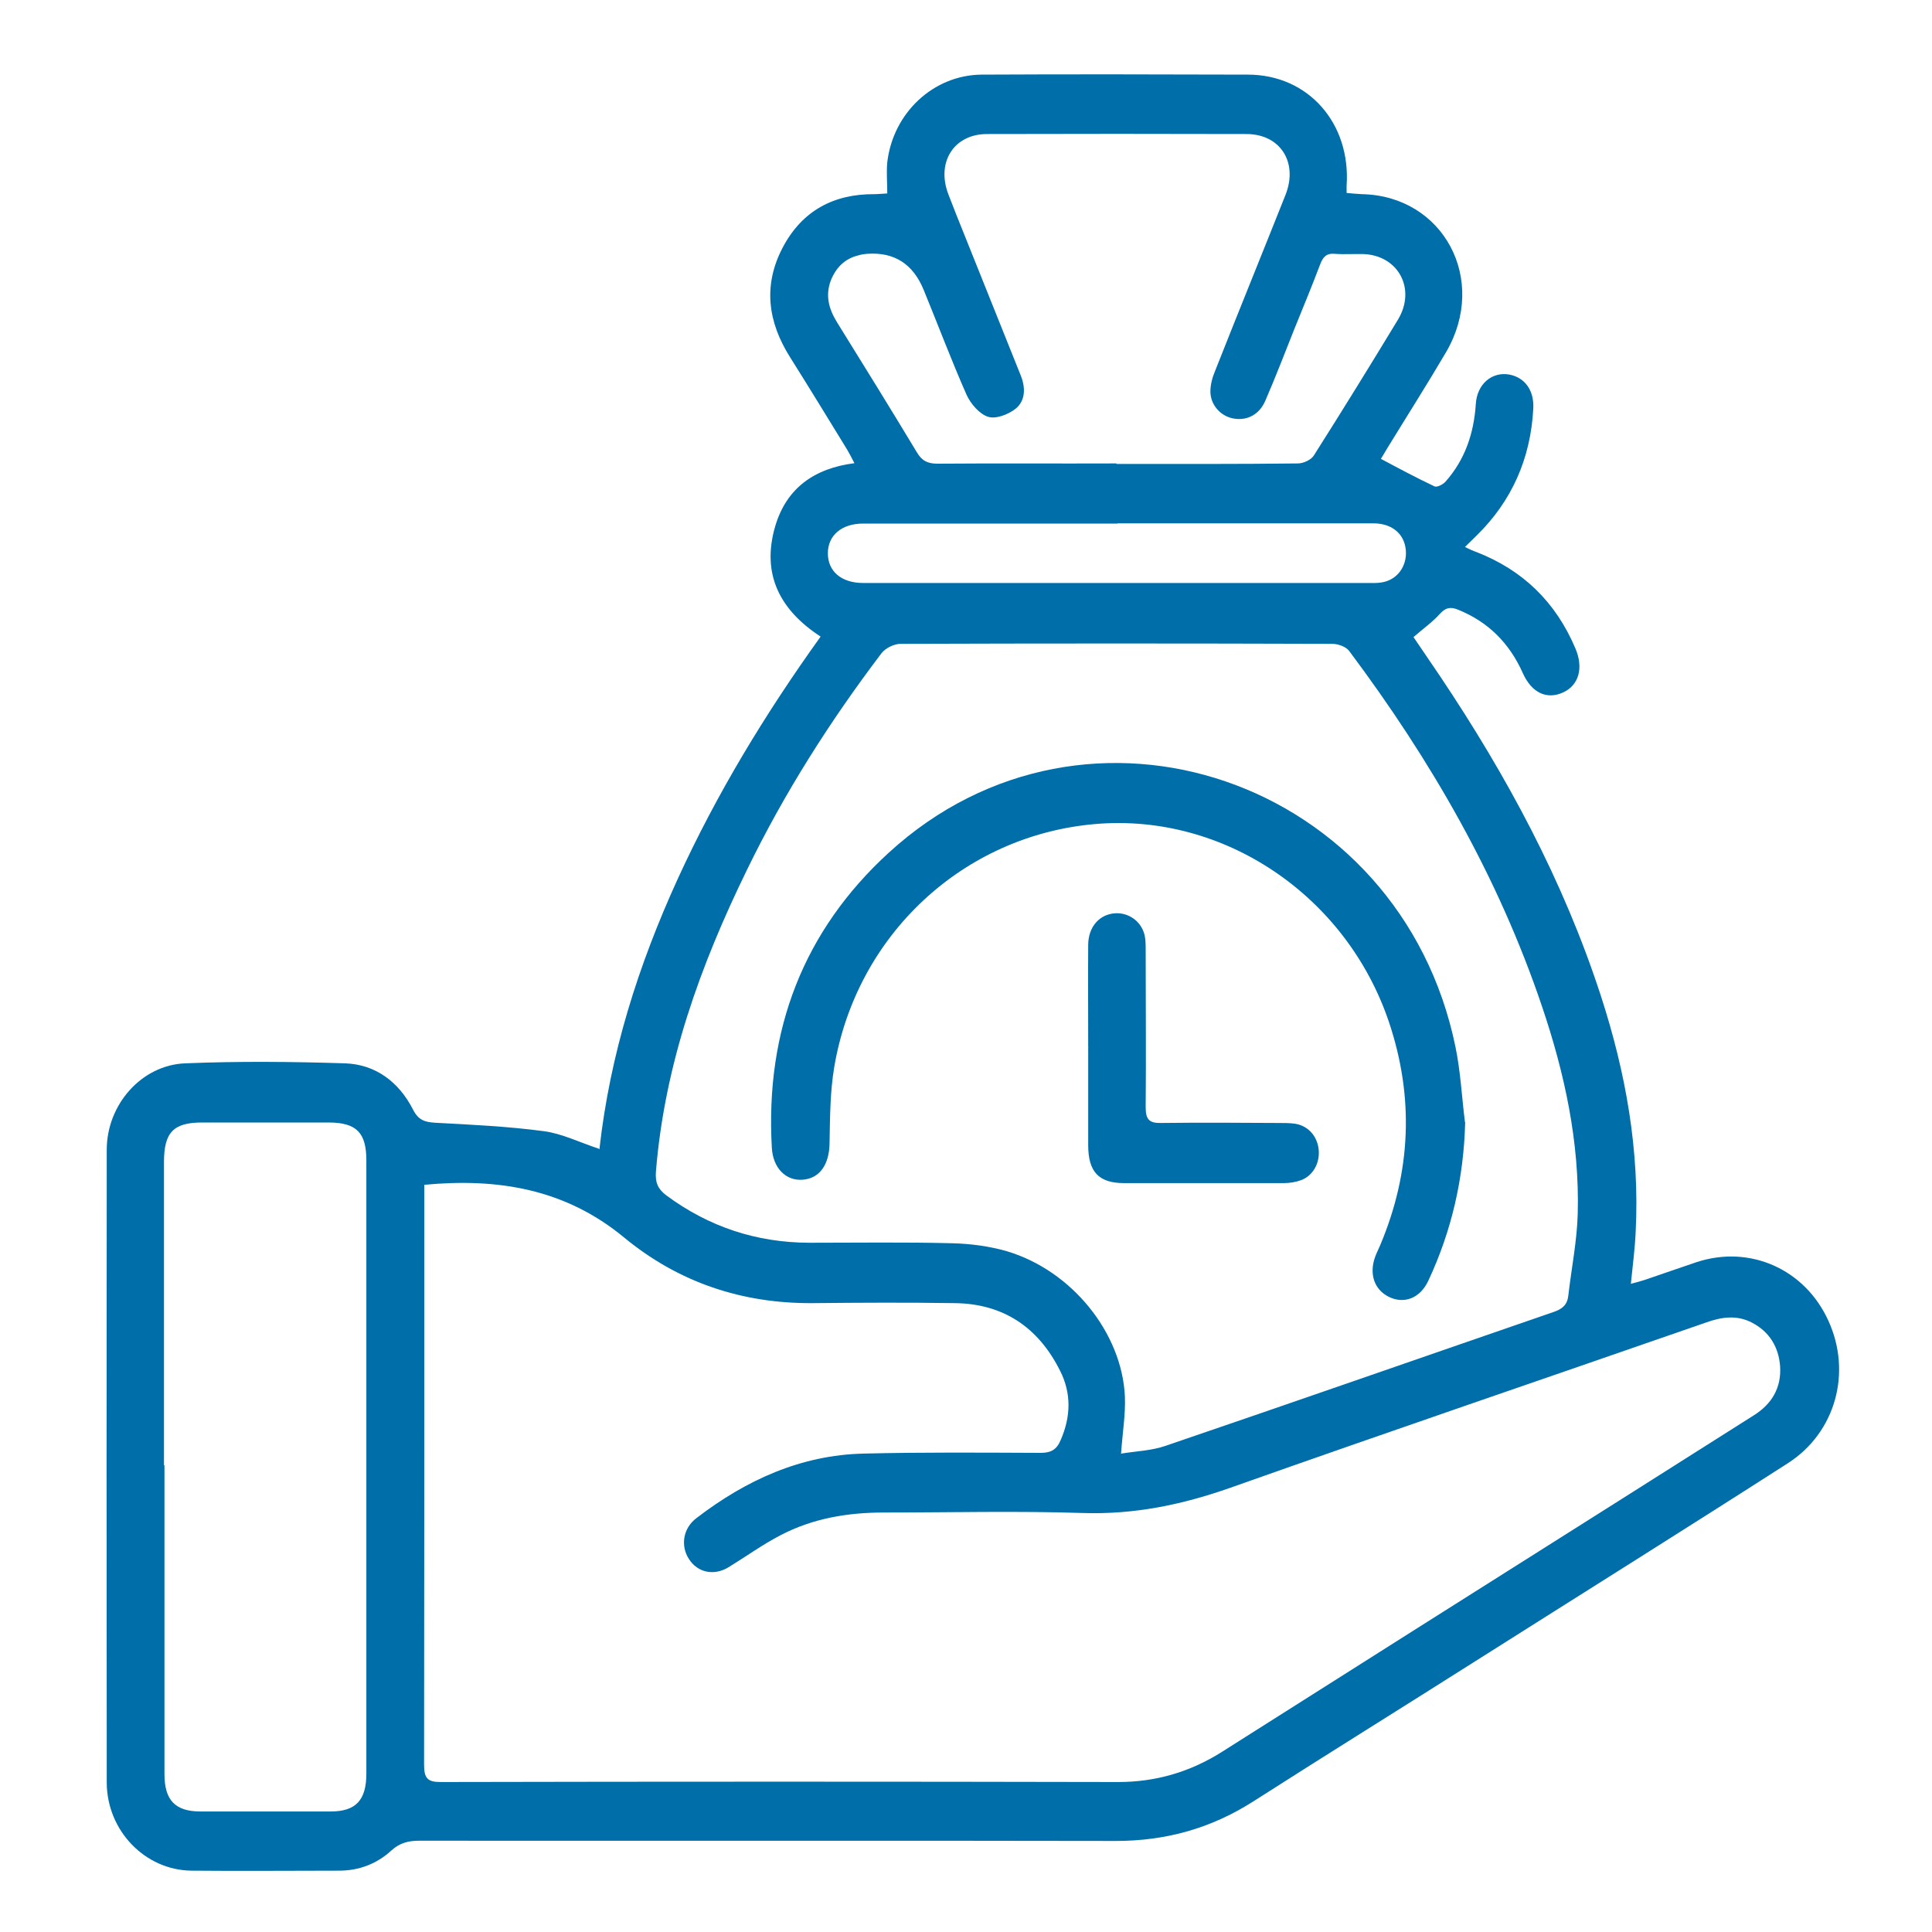 <?xml version="1.0" encoding="UTF-8"?>
<svg id="Layer_1" data-name="Layer 1" xmlns="http://www.w3.org/2000/svg" viewBox="0 0 80 80">
  <defs>
    <style>
      .cls-1 {
        fill: #006ea9;
        stroke-width: 0px;
      }
    </style>
  </defs>
  <path class="cls-1" d="m24.82,47.59c.44-3.95,1.62-7.64,3.24-11.19,1.62-3.54,3.63-6.85,5.92-10.04-1.66-1.08-2.47-2.56-1.88-4.57.47-1.59,1.63-2.4,3.28-2.61-.11-.21-.2-.39-.3-.56-.78-1.27-1.56-2.55-2.36-3.82-.93-1.47-1.13-2.99-.31-4.55.81-1.54,2.13-2.22,3.79-2.21.16,0,.33-.02.54-.03,0-.45-.04-.88,0-1.29.24-2.05,1.91-3.61,3.9-3.63,3.68-.02,7.36-.01,11.03,0,2.5,0,4.27,2.01,4.09,4.6v.3c.22.02.43.04.64.05,3.37.07,5.23,3.54,3.48,6.54-.8,1.36-1.64,2.68-2.46,4.02-.1.16-.19.33-.24.4.75.4,1.48.79,2.22,1.14.1.05.35-.08.45-.19.81-.91,1.18-2,1.26-3.22.05-.83.67-1.35,1.39-1.22.63.12,1.03.64.99,1.41-.11,2.07-.89,3.82-2.33,5.24-.15.15-.3.29-.5.49.19.09.33.16.48.21,1.9.74,3.27,2.05,4.09,3.98.35.81.15,1.53-.5,1.83-.67.31-1.3.03-1.67-.79-.56-1.26-1.45-2.14-2.7-2.64-.3-.12-.5-.08-.73.17-.31.35-.7.62-1.1.97.36.53.73,1.08,1.1,1.62,2.76,4.12,5.11,8.47,6.66,13.24,1.03,3.17,1.61,6.41,1.44,9.76-.03.69-.12,1.38-.2,2.16.23-.06.42-.11.6-.17.71-.24,1.41-.49,2.13-.73,2.2-.72,4.48.29,5.45,2.43.98,2.14.3,4.63-1.68,5.9-4.27,2.74-8.57,5.43-12.85,8.14-3.09,1.96-6.2,3.89-9.28,5.86-1.75,1.12-3.63,1.64-5.69,1.64-9.61-.02-19.23,0-28.85-.01-.45,0-.81.09-1.16.41-.6.55-1.34.83-2.16.83-2.04,0-4.07.02-6.11,0-1.92-.02-3.5-1.65-3.51-3.64-.01-8.74-.01-17.48,0-26.21,0-1.87,1.44-3.51,3.25-3.58,2.2-.09,4.41-.07,6.61,0,1.26.04,2.23.76,2.82,1.91.22.44.48.52.91.55,1.5.08,3.02.15,4.51.35.76.1,1.49.47,2.29.73h-.02Zm-7.25,1.45v.66c0,7.79,0,15.57-.01,23.37,0,.56.14.72.68.72,9.36-.02,18.71-.02,28.06,0,1.55,0,2.97-.41,4.3-1.25,5.47-3.47,10.96-6.94,16.44-10.4,1.86-1.18,3.73-2.36,5.59-3.54.73-.46,1.14-1.13,1.08-2.03-.06-.8-.45-1.43-1.16-1.8-.63-.33-1.26-.24-1.9-.01-6.56,2.28-13.14,4.52-19.69,6.84-2.01.71-4,1.12-6.13,1.05-2.74-.09-5.49-.02-8.23-.02-1.5,0-2.94.24-4.28.94-.75.39-1.44.89-2.16,1.33-.6.36-1.27.22-1.63-.34-.36-.55-.25-1.28.31-1.7,2.06-1.58,4.33-2.61,6.92-2.67,2.45-.06,4.89-.04,7.34-.03.42,0,.66-.14.82-.53.42-.96.45-1.93-.02-2.86-.91-1.83-2.38-2.79-4.37-2.81-1.96-.03-3.92-.02-5.88,0-2.9.02-5.53-.84-7.81-2.72-2.42-2-5.2-2.47-8.27-2.18h0Zm28.86,11.15c.61-.1,1.25-.12,1.83-.32,5.37-1.83,10.72-3.7,16.09-5.55.34-.12.55-.29.59-.67.13-1.13.36-2.26.39-3.39.08-2.96-.54-5.81-1.48-8.59-1.82-5.39-4.62-10.22-7.98-14.71-.14-.19-.47-.3-.71-.3-5.96-.02-11.91-.02-17.87,0-.26,0-.62.17-.79.39-2.13,2.81-4.02,5.78-5.57,8.97-1.93,3.95-3.41,8.04-3.77,12.5-.03.44.07.7.42.97,1.78,1.32,3.75,1.96,5.92,1.97,1.98,0,3.96-.03,5.93.02.76.02,1.53.12,2.26.33,2.69.8,4.77,3.38,4.89,6.02.03.74-.1,1.49-.16,2.37h.01Zm-39.62.49v12.78c0,1.09.45,1.55,1.5,1.55h5.37c1.05,0,1.49-.46,1.49-1.57v-25.39c0-1.15-.41-1.56-1.54-1.57h-5.26c-1.19,0-1.58.41-1.58,1.64v12.55h0ZM46.24,19.21c2.5,0,5,.01,7.5-.02.23,0,.56-.15.67-.34,1.18-1.86,2.34-3.74,3.48-5.62.76-1.27.01-2.66-1.44-2.71-.39-.01-.79.02-1.18-.01-.35-.03-.49.13-.61.45-.34.9-.71,1.79-1.07,2.68-.39.98-.77,1.97-1.19,2.94-.25.59-.76.85-1.32.75-.53-.09-.96-.56-.96-1.12,0-.28.08-.58.19-.84.96-2.43,1.95-4.86,2.92-7.3.53-1.34-.21-2.51-1.6-2.52-3.58-.01-7.17-.01-10.76,0-1.36,0-2.1,1.15-1.61,2.47.22.58.45,1.15.68,1.72.77,1.93,1.55,3.86,2.32,5.79.21.51.21,1.05-.2,1.39-.3.24-.82.44-1.14.34-.36-.11-.73-.54-.9-.92-.63-1.43-1.18-2.89-1.77-4.33-.44-1.08-1.22-1.58-2.34-1.5-.13.01-.26.03-.39.07-.55.14-.91.51-1.12,1.04-.23.62-.08,1.17.25,1.71,1.11,1.79,2.22,3.58,3.31,5.39.21.36.45.48.86.48,2.46-.02,4.93,0,7.39-.01h.01Zm.03,2.47h-10.53c-.89,0-1.46.49-1.46,1.23,0,.75.56,1.23,1.46,1.23h20.89c.19,0,.38.01.56-.02.66-.09,1.09-.68,1.02-1.36-.07-.67-.58-1.09-1.35-1.09h-10.58Z"/>
  <path class="cls-1" d="m60.67,46.47c-.06,2.32-.56,4.5-1.53,6.57-.34.72-1,.97-1.63.66-.61-.3-.83-.96-.56-1.68.06-.16.14-.31.21-.48,1.27-3.03,1.4-6.11.35-9.23-1.77-5.23-6.83-8.64-12.14-8.19-5.46.46-9.91,4.57-10.83,10.09-.17,1.02-.17,2.08-.19,3.12-.01.88-.4,1.47-1.12,1.52-.68.05-1.22-.47-1.27-1.32-.28-4.88,1.32-9,4.84-12.22,8.2-7.51,21.2-3.04,23.47,8.05.21,1.02.26,2.07.39,3.1h0Z"/>
  <path class="cls-1" d="m45.06,43.35c0-1.41-.01-2.83,0-4.24.01-.7.42-1.19,1-1.28.56-.09,1.11.23,1.3.77.08.23.08.49.08.74,0,2.17.02,4.34,0,6.51,0,.52.16.66.64.65,1.62-.02,3.25-.01,4.87,0,.22,0,.45,0,.67.03.53.08.91.49.98,1.04.07.57-.22,1.11-.73,1.3-.22.08-.47.12-.71.12-2.2,0-4.4,0-6.61,0-1.05,0-1.49-.46-1.49-1.57v-4.07h0v.02h.01Z"/>
</svg>